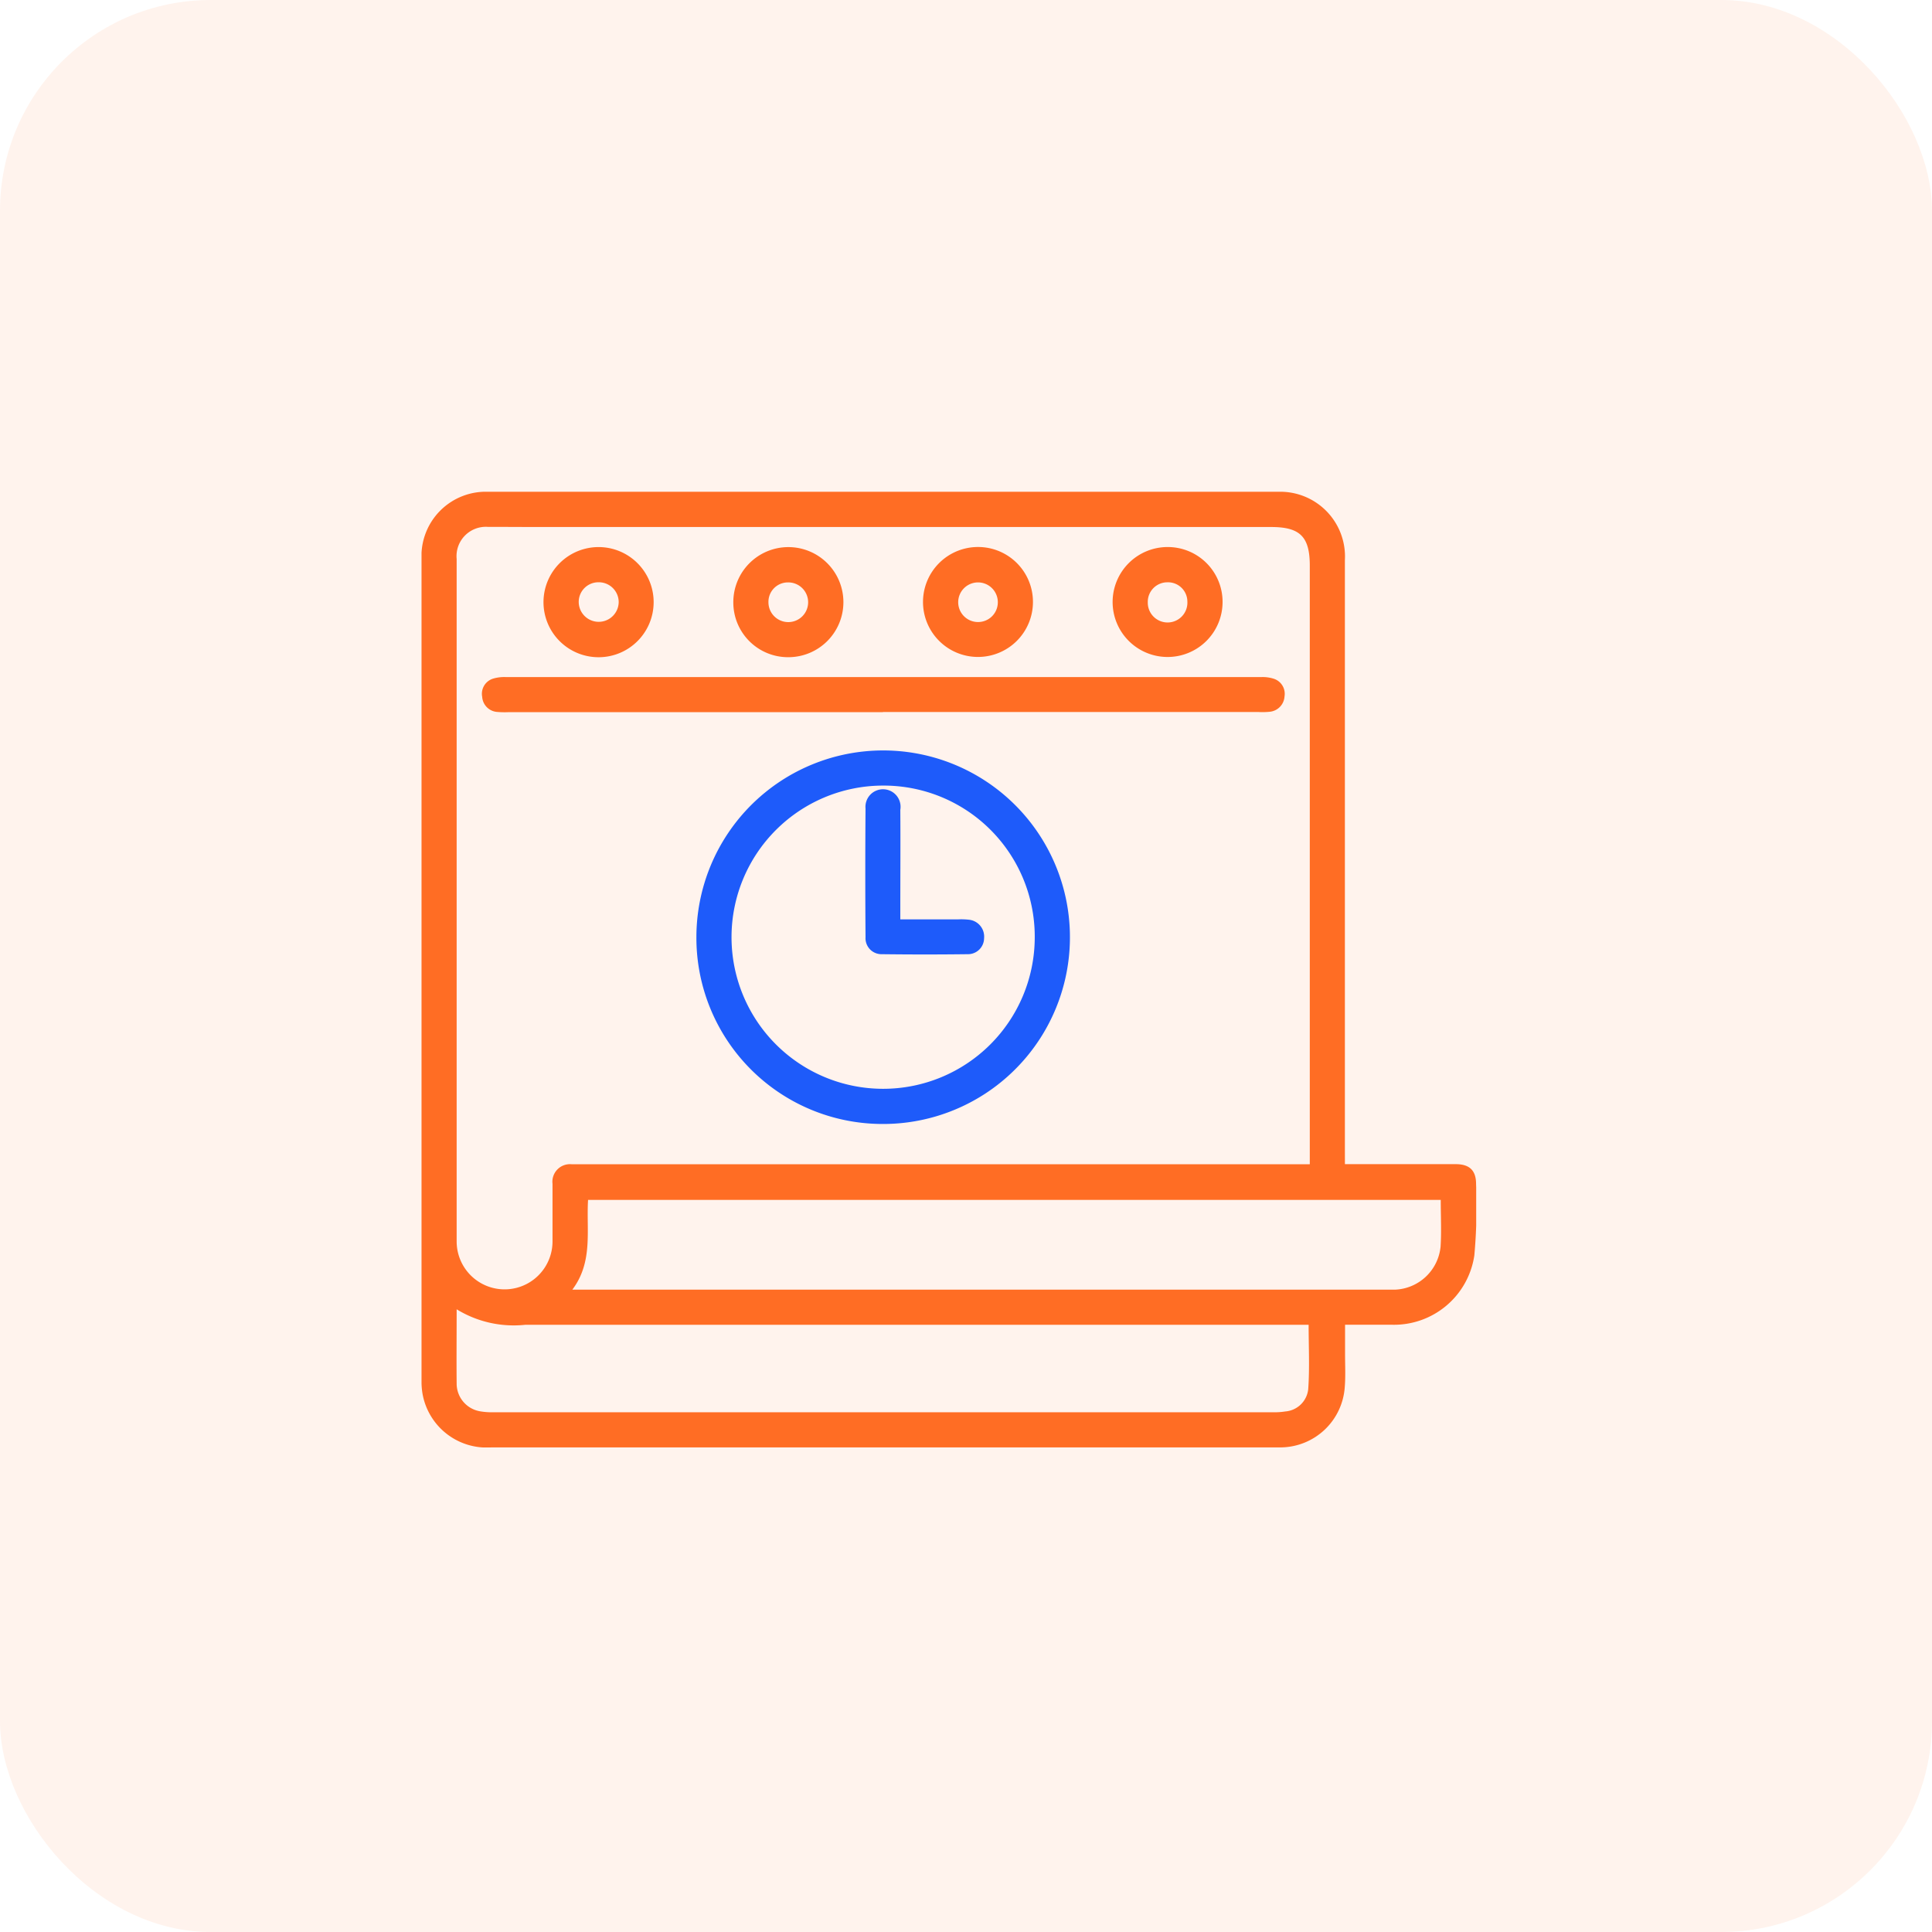 <svg xmlns="http://www.w3.org/2000/svg" xmlns:xlink="http://www.w3.org/1999/xlink" width="55" height="55" viewBox="0 0 55 55">
  <defs>
    <clipPath id="clip-path">
      <path id="Path_155578" data-name="Path 155578" d="M0,0H30.024V27.206H0Z" fill="#ff6d24"/>
    </clipPath>
  </defs>
  <g id="Streamlined_timesheet" data-name="Streamlined timesheet" transform="translate(-968 -3693)">
    <g id="Group_126534" data-name="Group 126534">
      <rect id="Rectangle_18974" data-name="Rectangle 18974" width="55" height="55" rx="6" transform="translate(968 3693)" fill="#ff6d24" opacity="0.08"/>
      <g id="Group_103016" data-name="Group 103016" transform="translate(980 3707)">
        <g id="Mask_Group_102816" data-name="Mask Group 102816" clip-path="url(#clip-path)">
          <path id="Path_155563" data-name="Path 155563" d="M26.287,19.141H28.3c.38,0,.76,0,1.14,0,.4,0,.584.183.581.576a15.456,15.456,0,0,1-.05,2.024,2.311,2.311,0,0,1-2.334,1.972c-.434,0-.869,0-1.346,0,0,.288,0,.562,0,.836,0,.315.017.632-.009.945a1.842,1.842,0,0,1-1.8,1.71c-.065,0-.13,0-.195,0H1.993A1.855,1.855,0,0,1,.029,25.682,2.056,2.056,0,0,1,0,25.295Q0,13.608,0,1.92A1.832,1.832,0,0,1,1.9,0Q13.143,0,24.386,0a1.843,1.843,0,0,1,1.9,1.95q0,8.394,0,16.788Zm-1,0v-.389q0-8.324,0-16.649c0-.824-.277-1.1-1.1-1.1H3.008C2.637,1,2.266,1,1.9,1A.835.835,0,0,0,1,1.913q0,9.714,0,19.428a1.364,1.364,0,1,0,2.729,0c0-.547,0-1.093,0-1.64a.5.5,0,0,1,.548-.557c.093,0,.185,0,.278,0H25.286Zm3.728,1.017H4.741c-.053.868.15,1.762-.448,2.556H27.46c.083,0,.167,0,.25,0a1.358,1.358,0,0,0,1.3-1.223c.028-.432.005-.868.005-1.33M1,23.273c0,.756-.007,1.441,0,2.126a.8.8,0,0,0,.667.778,1.9,1.9,0,0,0,.359.027q11.1,0,22.206,0a1.967,1.967,0,0,0,.359-.023.711.711,0,0,0,.651-.63c.043-.6.012-1.212.012-1.837h-.371q-10.964,0-21.928,0A3.109,3.109,0,0,1,1,23.273" transform="translate(0 0)" fill="#ff6d24"/>
          <path id="Path_155564" data-name="Path 155564" d="M140.572,137.581a5.317,5.317,0,1,1,5.251,5.326,5.3,5.3,0,0,1-5.251-5.326m5.318-4.307a4.316,4.316,0,1,0,4.314,4.331,4.3,4.3,0,0,0-4.314-4.331" transform="translate(-132.747 -124.91)" fill="#1e5bfa"/>
          <path id="Path_155565" data-name="Path 155565" d="M42.265,95.7H31.6a2.414,2.414,0,0,1-.305-.006.46.46,0,0,1-.436-.43.451.451,0,0,1,.318-.521,1.1,1.1,0,0,1,.354-.042q10.754,0,21.508,0a1.035,1.035,0,0,1,.353.047.45.45,0,0,1,.308.5.467.467,0,0,1-.427.441,2.072,2.072,0,0,1-.305.007h-10.7" transform="translate(-29.132 -89.426)" fill="#ff6d24"/>
          <path id="Path_155566" data-name="Path 155566" d="M356.534,29.832a1.565,1.565,0,1,1-1.561-1.572,1.56,1.56,0,0,1,1.561,1.572m-2.129,0a.564.564,0,1,0,1.127-.02.551.551,0,0,0-.573-.548.556.556,0,0,0-.554.568" transform="translate(-333.73 -26.687)" fill="#ff6d24"/>
          <path id="Path_155567" data-name="Path 155567" d="M63.937,28.268a1.568,1.568,0,1,1-1.575,1.563,1.569,1.569,0,0,1,1.575-1.563m.566,1.561a.566.566,0,0,0-.569-.559.56.56,0,0,0-.569.557.569.569,0,1,0,1.138,0" transform="translate(-58.89 -26.694)" fill="#ff6d24"/>
          <path id="Path_155568" data-name="Path 155568" d="M259.568,29.833a1.565,1.565,0,1,1-1.558-1.575,1.562,1.562,0,0,1,1.558,1.575m-1,0a.564.564,0,1,0-.564.561.562.562,0,0,0,.564-.561" transform="translate(-242.162 -26.686)" fill="#ff6d24"/>
          <path id="Path_155569" data-name="Path 155569" d="M159.44,29.836a1.567,1.567,0,1,1,1.569,1.565,1.558,1.558,0,0,1-1.569-1.565m1,0a.565.565,0,1,0,.558-.564.553.553,0,0,0-.558.564" transform="translate(-150.564 -26.692)" fill="#ff6d24"/>
          <path id="Path_155570" data-name="Path 155570" d="M227.986,157h1.651a1.955,1.955,0,0,1,.3.011.483.483,0,0,1,.427.525.459.459,0,0,1-.465.456q-1.22.015-2.441,0a.455.455,0,0,1-.469-.484q-.014-1.831,0-3.662a.5.5,0,1,1,.99.037c.007.916,0,1.831,0,2.747,0,.109,0,.218,0,.37" transform="translate(-214.349 -144.828)" fill="#1e5bfa"/>
        </g>
      </g>
    </g>
  </g>
</svg>
